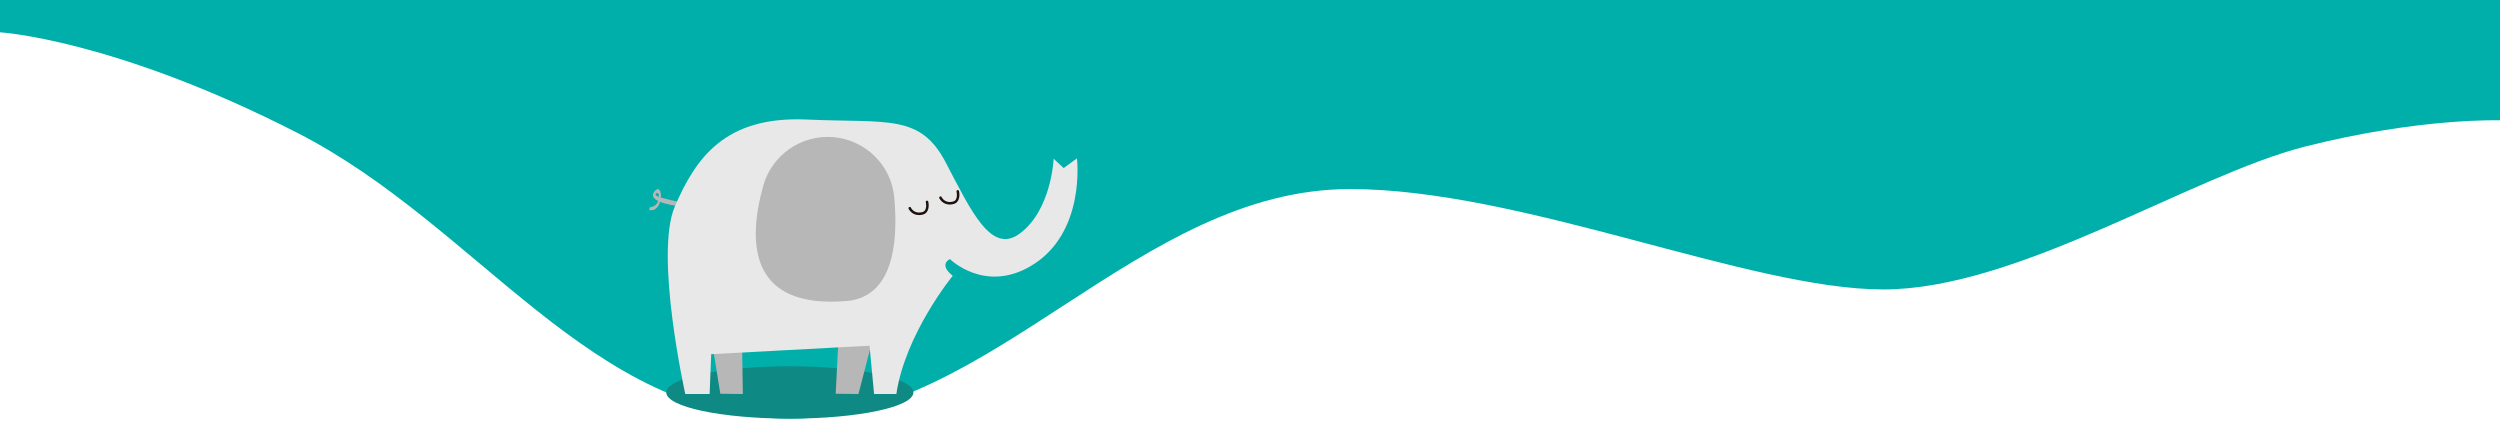 <?xml version="1.0" encoding="utf-8"?>
<!-- Generator: Adobe Illustrator 28.1.0, SVG Export Plug-In . SVG Version: 6.00 Build 0)  -->
<svg version="1.1" id="Capa_1" xmlns="http://www.w3.org/2000/svg" xmlns:xlink="http://www.w3.org/1999/xlink" x="0px" y="0px"
	 viewBox="0 0 1920 323.5" style="enable-background:new 0 0 1920 323.5;" xml:space="preserve">
<style type="text/css">
	.st0{fill:#00AFAA;}
	.st1{fill:#0E8983;}
	.st2{fill:#B7B7B7;}
	.st3{fill:#E8E8E8;}
	.st4{fill:#1E120D;}
</style>
<path class="st0" d="M0-5h1920v97.4c0,0-61.8-2.1-149.5,20.1s-220.6,109.8-324.1,109.8s-277.7-77.1-409.6-77.1
	c-162.6,0-275.5,176.3-429.7,176.3s-238.6-147.8-379-219.6S0,24.8,0,24.8V-5z"/>
<ellipse class="st1" cx="606.6" cy="301.4" rx="94.9" ry="20.1"/>
<g>
	<polygon class="st2" points="546.4,260 553.2,302.4 570.5,302.6 569.8,257 	"/>
	<polygon class="st2" points="672.1,253.2 659.3,302.6 641.8,302.4 644.1,257.7 	"/>
	<path class="st2" d="M523.8,158.6c0,0-29.6-2.6-20.7-12.1c6.5-7,6.8,17.1-4.6,14.8l0.5-2.1c0,0,8-0.2,6.9-9.8
		c-0.1-1.1-1.6-1.5-2.2-0.6c-0.3,0.4-0.2,0.9,0.4,1.5c1.9,1.7,20.7,5.5,20.7,5.5L523.8,158.6z"/>
	<path class="st3" d="M809.2,121.9l7.7,7.2l10.2-7.5c0,0,7.1,57.8-35.6,82.8c-35.5,20.8-61.9-5.4-61.9-5.4s-9.2,3.8,2.1,12.8
		c0,0-36.4,44.4-43.3,90.8h-17.1l-3.5-37.1L546.2,272l-1.2,30.6l-18.7,0c0,0-23.9-107.2-8-144.1c15.9-36.8,38.2-69.5,101.2-66.7
		c63,2.8,87.3-4.5,107,33.3c19.7,37.8,34.9,70.2,56.5,54.4C807.6,161.5,809.2,121.9,809.2,121.9z"/>
	<g>
		<path class="st4" d="M705.8,165.2c-5.8,0-8-4.9-8-4.9c-0.2-0.5,0-1.1,0.5-1.3c0.5-0.2,1.1,0,1.3,0.5c0.1,0.2,2.3,5,8.7,3.4
			c4.2-1,2.8-7.5,2.7-7.6c-0.1-0.5,0.2-1.1,0.7-1.2c0.5-0.1,1.1,0.2,1.2,0.7c0.7,2.9,0.7,8.8-4.2,10
			C707.7,165.1,706.7,165.2,705.8,165.2z"/>
	</g>
	<g>
		<path class="st4" d="M729.4,157.1c-5.8,0-8-4.9-8-4.9c-0.2-0.5,0-1.1,0.5-1.3c0.5-0.2,1.1,0,1.3,0.5c0.1,0.2,2.3,5,8.7,3.4
			c4.2-1,2.8-7.3,2.7-7.6c-0.1-0.5,0.2-1.1,0.7-1.2c0.5-0.1,1.1,0.2,1.2,0.7c0.7,2.9,0.7,8.8-4.2,10
			C731.3,157,730.3,157.1,729.4,157.1z"/>
	</g>
	<path class="st2" d="M639.7,105.3c24.9,2,44.9,21.5,47.1,46.4c3.1,34.2-0.6,76.6-36.9,79.5c-73.3,5.9-76.4-43.1-63.7-88.6
		C592.8,119,615.3,103.4,639.7,105.3L639.7,105.3z"/>
</g>
</svg>
